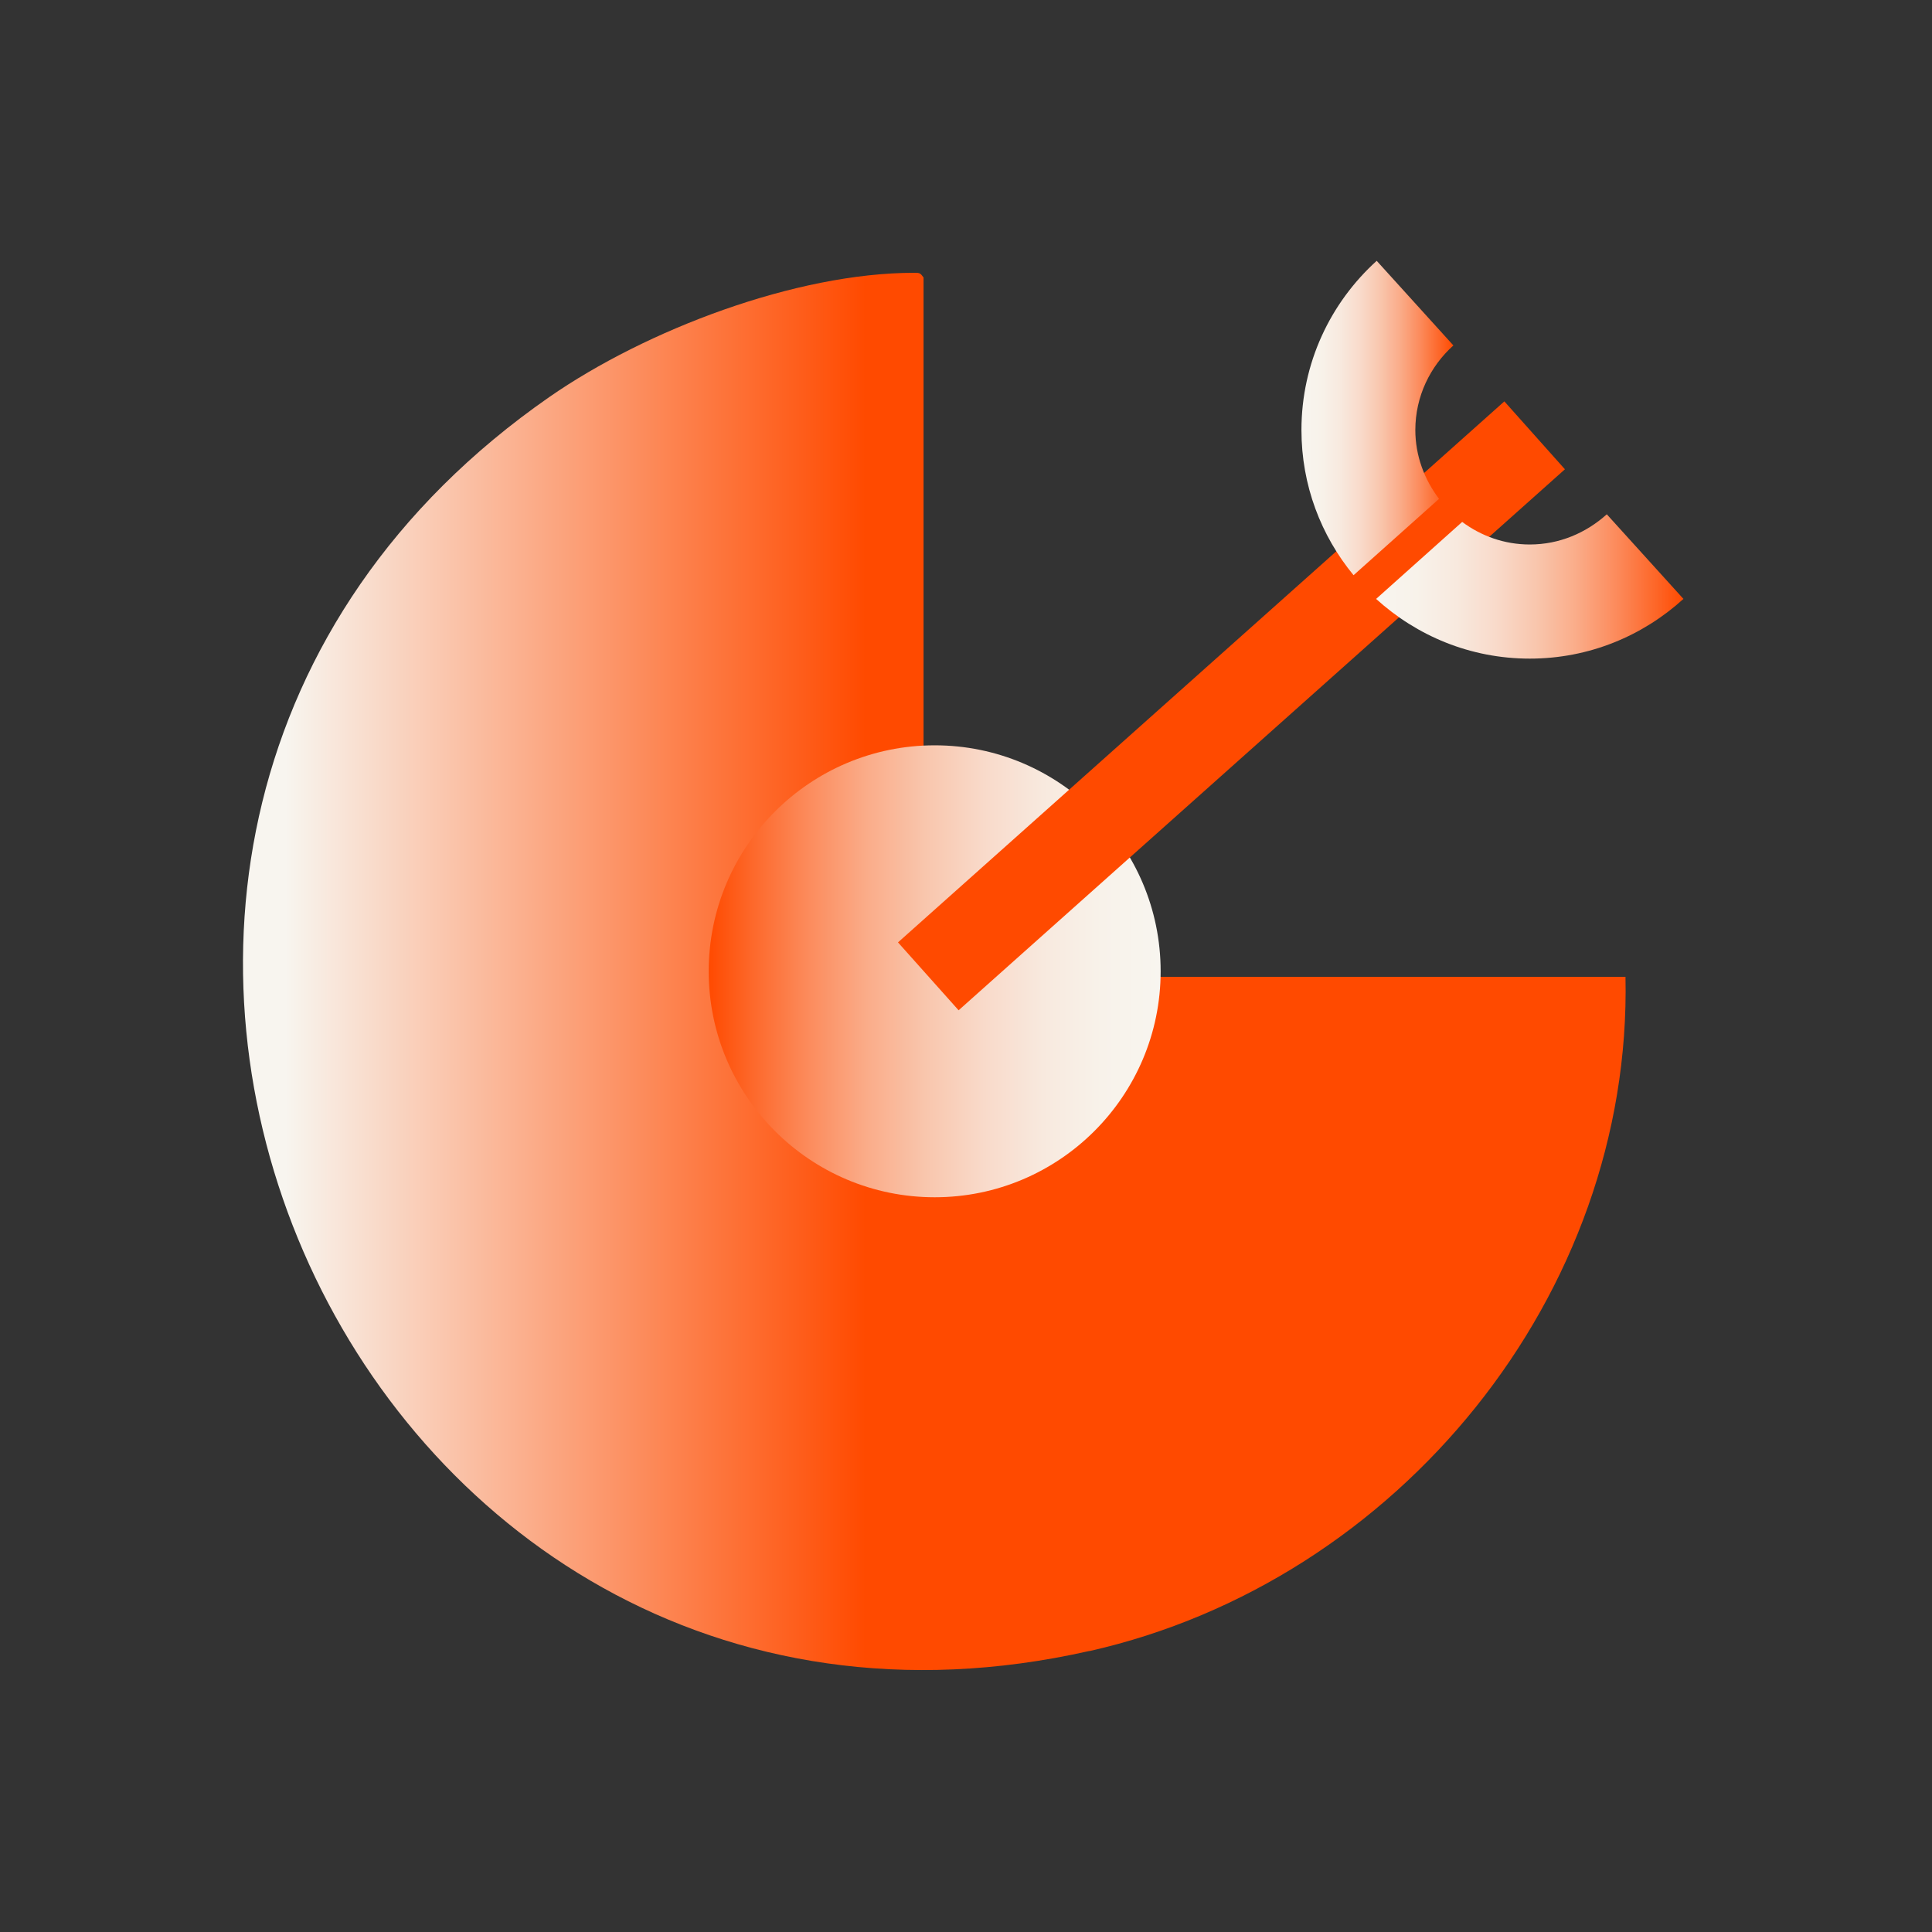 <svg width="40" height="40" viewBox="0 0 40 40" fill="none" xmlns="http://www.w3.org/2000/svg">
<rect x="0" y="0" width="40" height="40" fill="#333333" stroke="none"/>
<path d="M22.564 34.182C28.945 32.739 33.794 26.812 33.654 20.224H24.012C23.8 20.582 23.879 21.085 23.745 21.545C22.964 24.236 19.764 25.515 17.303 24.291C13.206 22.255 14.412 15.873 18.976 15.636L19.121 15.515V5.745C19.055 5.654 19.042 5.648 18.939 5.648H18.927C16.479 5.648 13.376 6.83 11.376 8.218C-1.733 17.327 7.182 37.654 22.552 34.182H22.564Z" fill="url(#paint0_linear_2612_6025)"/>
<path d="M14.673 20.11C14.673 17.528 16.77 15.431 19.352 15.431C21.933 15.431 24.03 17.528 24.03 20.11C24.03 22.691 21.933 24.788 19.352 24.788C16.77 24.788 14.673 22.691 14.673 20.11Z" fill="url(#paint1_linear_2612_6025)"/>
<path d="M31.146 8.31L18.592 19.511L19.847 20.917L32.4 9.716L31.146 8.31Z" fill="#FF4A00"/>
<path d="M29.303 8.903C29.303 8.206 29.612 7.582 30.091 7.152L28.503 5.4C27.545 6.267 26.945 7.516 26.945 8.903C26.945 10.049 27.351 11.091 28.024 11.909L29.794 10.328C29.491 9.928 29.303 9.437 29.303 8.903Z" fill="url(#paint2_linear_2612_6025)"/>
<path d="M33.267 10.648C32.842 11.03 32.291 11.273 31.672 11.273C31.145 11.273 30.666 11.097 30.273 10.806L28.491 12.4C29.333 13.164 30.442 13.636 31.672 13.636C32.903 13.636 34.012 13.164 34.854 12.4L33.267 10.648Z" fill="url(#paint3_linear_2612_6025)"/>
<defs>
<linearGradient id="paint0_linear_2612_6025" x1="5.042" y1="20.109" x2="33.66" y2="20.109" gradientUnits="userSpaceOnUse">
<stop stop-color="#F8F5EF"/>
<stop offset="0.03" stop-color="#F8F5EF"/>
<stop offset="0.45" stop-color="#FF4A00"/>
<stop offset="1" stop-color="#FF4A00"/>
</linearGradient>
<linearGradient id="paint1_linear_2612_6025" x1="24.03" y1="20.11" x2="14.673" y2="20.11" gradientUnits="userSpaceOnUse">
<stop stop-color="#F8F5EF"/>
<stop offset="0.13" stop-color="#F8F2EA"/>
<stop offset="0.26" stop-color="#F8E9DE"/>
<stop offset="0.39" stop-color="#F9DACA"/>
<stop offset="0.52" stop-color="#F9C6AD"/>
<stop offset="0.65" stop-color="#FAAC89"/>
<stop offset="0.78" stop-color="#FC8B5C"/>
<stop offset="0.91" stop-color="#FD6628"/>
<stop offset="1" stop-color="#FF4A00"/>
</linearGradient>
<linearGradient id="paint2_linear_2612_6025" x1="26.939" y1="8.661" x2="30.091" y2="8.661" gradientUnits="userSpaceOnUse">
<stop stop-color="#F8F5EF"/>
<stop offset="0.13" stop-color="#F8F2EA"/>
<stop offset="0.26" stop-color="#F8E9DE"/>
<stop offset="0.39" stop-color="#F9DACA"/>
<stop offset="0.52" stop-color="#F9C6AD"/>
<stop offset="0.65" stop-color="#FAAC89"/>
<stop offset="0.78" stop-color="#FC8B5C"/>
<stop offset="0.91" stop-color="#FD6628"/>
<stop offset="1" stop-color="#FF4A00"/>
</linearGradient>
<linearGradient id="paint3_linear_2612_6025" x1="28.497" y1="12.145" x2="34.86" y2="12.145" gradientUnits="userSpaceOnUse">
<stop stop-color="#F8F5EF"/>
<stop offset="0.13" stop-color="#F8F2EA"/>
<stop offset="0.26" stop-color="#F8E9DE"/>
<stop offset="0.39" stop-color="#F9DACA"/>
<stop offset="0.52" stop-color="#F9C6AD"/>
<stop offset="0.65" stop-color="#FAAC89"/>
<stop offset="0.78" stop-color="#FC8B5C"/>
<stop offset="0.91" stop-color="#FD6628"/>
<stop offset="1" stop-color="#FF4A00"/>
</linearGradient>
</defs>
</svg>
